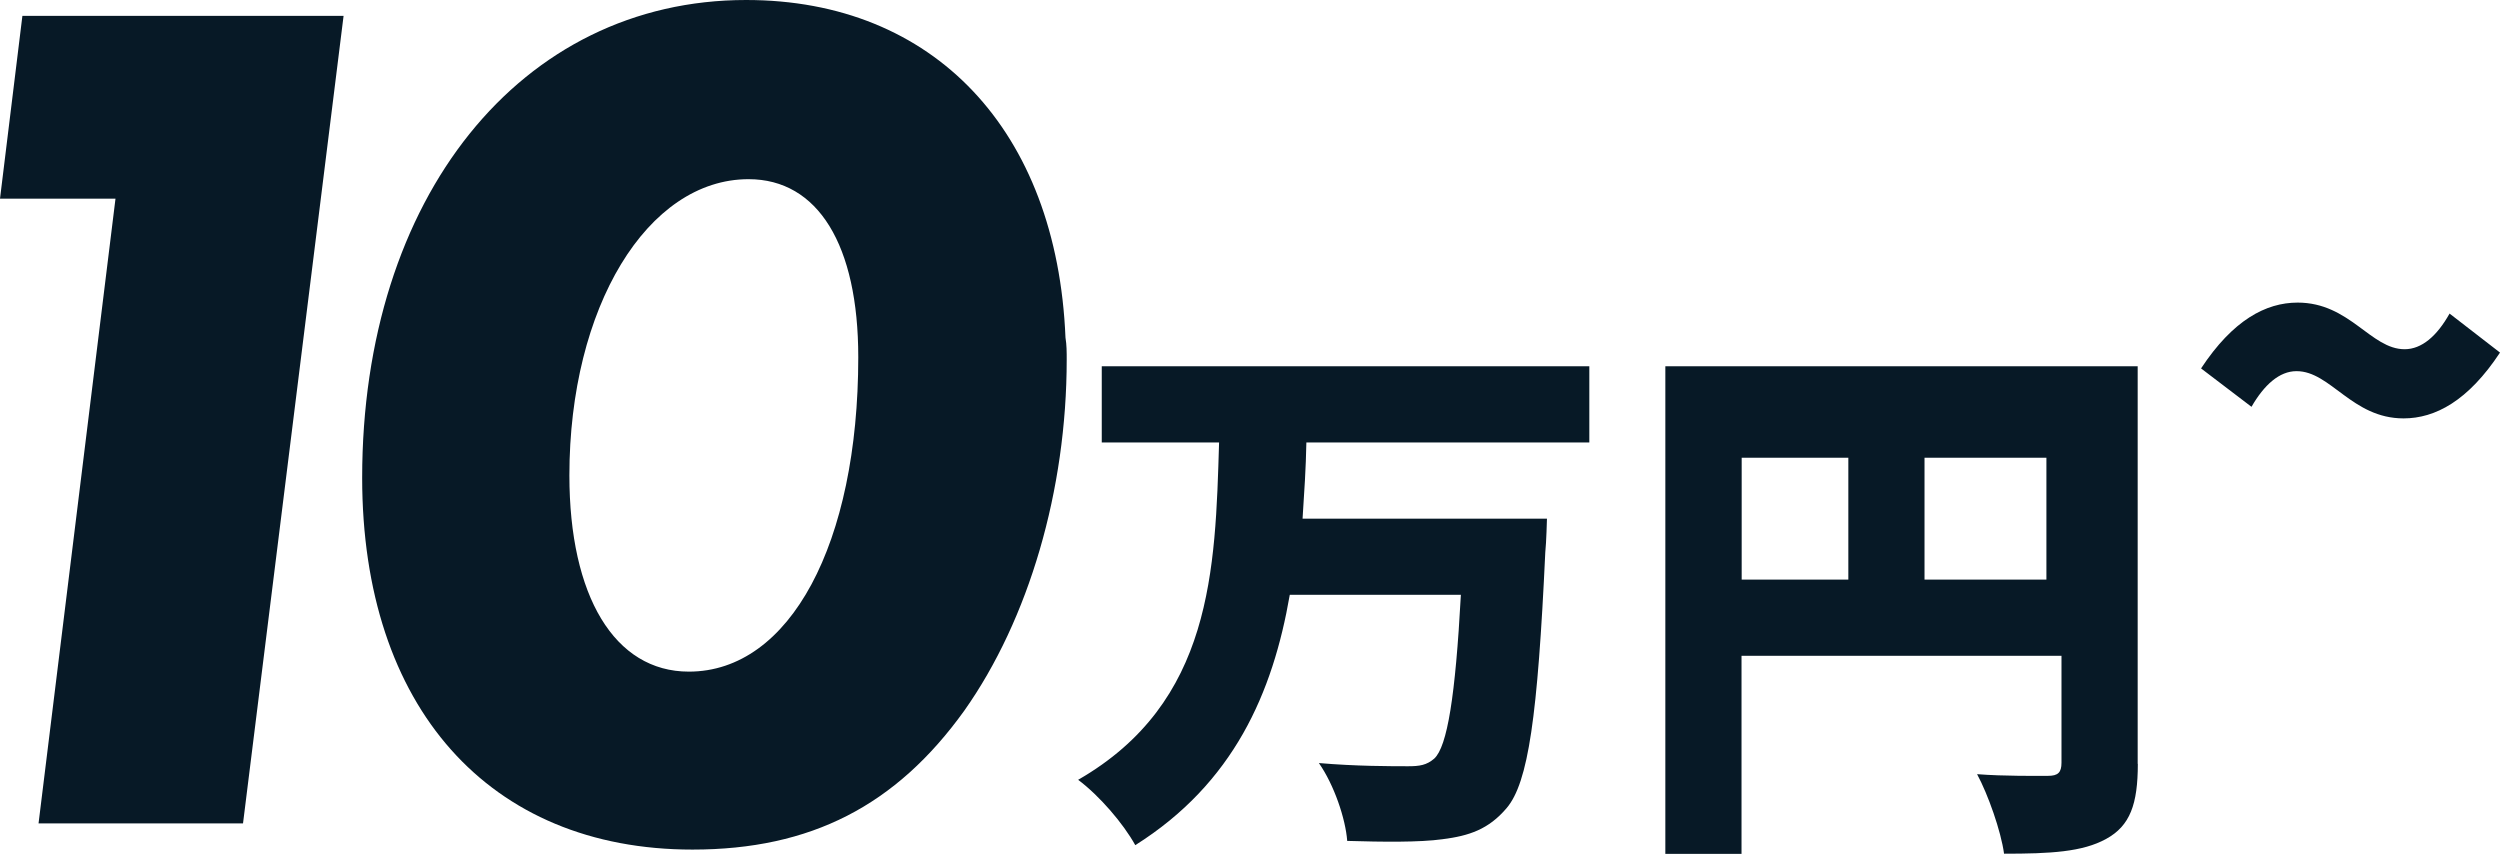 <?xml version="1.0" encoding="UTF-8"?>
<svg xmlns="http://www.w3.org/2000/svg" role="img" aria-label="10万円" id="uuid-996bfe61-db4a-4c22-9c49-a8c88d7a8f57" width="164.08" height="56.04" viewBox="0 0 164.08 56.04">
  <g id="uuid-2f83b3a9-1c6b-4679-9111-d1e71ad90b9b">
    <path d="M150.72,24.36c-1.12,0-2.12.9-2.95,2.34l-3.31-2.52c2.09-3.17,4.25-4.32,6.34-4.32,3.42,0,4.79,3.06,7.02,3.06,1.12,0,2.12-.86,2.95-2.34l3.31,2.56c-2.09,3.17-4.25,4.32-6.33,4.32-3.38,0-4.79-3.1-7.02-3.1Z" style="fill:#071926; stroke-width:0px;"></path>
    <path d="M85.74,29.04c-.03,1.68-.14,3.32-.25,5h16.04s-.04,1.57-.11,2.21c-.5,10.75-1.11,15.11-2.54,16.79-1.18,1.39-2.46,1.82-4.21,2.04-1.5.21-3.93.18-6.25.11-.11-1.46-.86-3.68-1.86-5.11,2.39.21,4.75.21,5.86.21.75,0,1.21-.07,1.71-.5.86-.79,1.39-4.11,1.75-10.75h-11.23c-1.11,6.43-3.68,12.36-10.14,16.43-.79-1.43-2.36-3.25-3.75-4.29,8.82-5.07,9-13.79,9.25-22.14h-7.7v-5h32v5h-18.57Z" style="fill:#071926; stroke-width:0px;"></path>
    <path d="M140.31,50.13c0,2.66-.51,4.07-2.08,4.93-1.56.86-3.67.97-6.7.97-.2-1.48-1.05-3.89-1.77-5.22,1.77.14,4.01.11,4.66.11s.88-.22.88-.86v-7.02h-21v13h-5V24.04h31v26.1ZM114.31,38.04h7v-8h-7v8ZM134.31,38.04v-8h-8v8h8Z" style="fill:#071926; stroke-width:0px;"></path>
    <path d="M22.55,1.04l-6.6,53H2.53L7.58,13.04H0L1.47,1.04h21.08Z" style="fill:#071926; stroke-width:0px;"></path>
    <path d="M69.93,22.16c.08.48.08.96.08,1.44,0,8.56-2.48,17.04-6.72,23.04-4.48,6.24-10.08,9.12-17.84,9.12-13.36,0-21.68-9.36-21.68-24.4C23.77,12.96,34.17,0,48.97,0c12.32,0,20.4,8.56,20.96,22.16ZM56.33,23.44c0-7.36-2.64-11.68-7.2-11.68-6.64,0-11.76,8.4-11.76,19.44,0,7.92,2.96,12.88,7.84,12.88,6.64,0,11.12-8.4,11.12-20.64Z" style="fill:#071926; stroke-width:0px;"></path>
  </g>
</svg>
